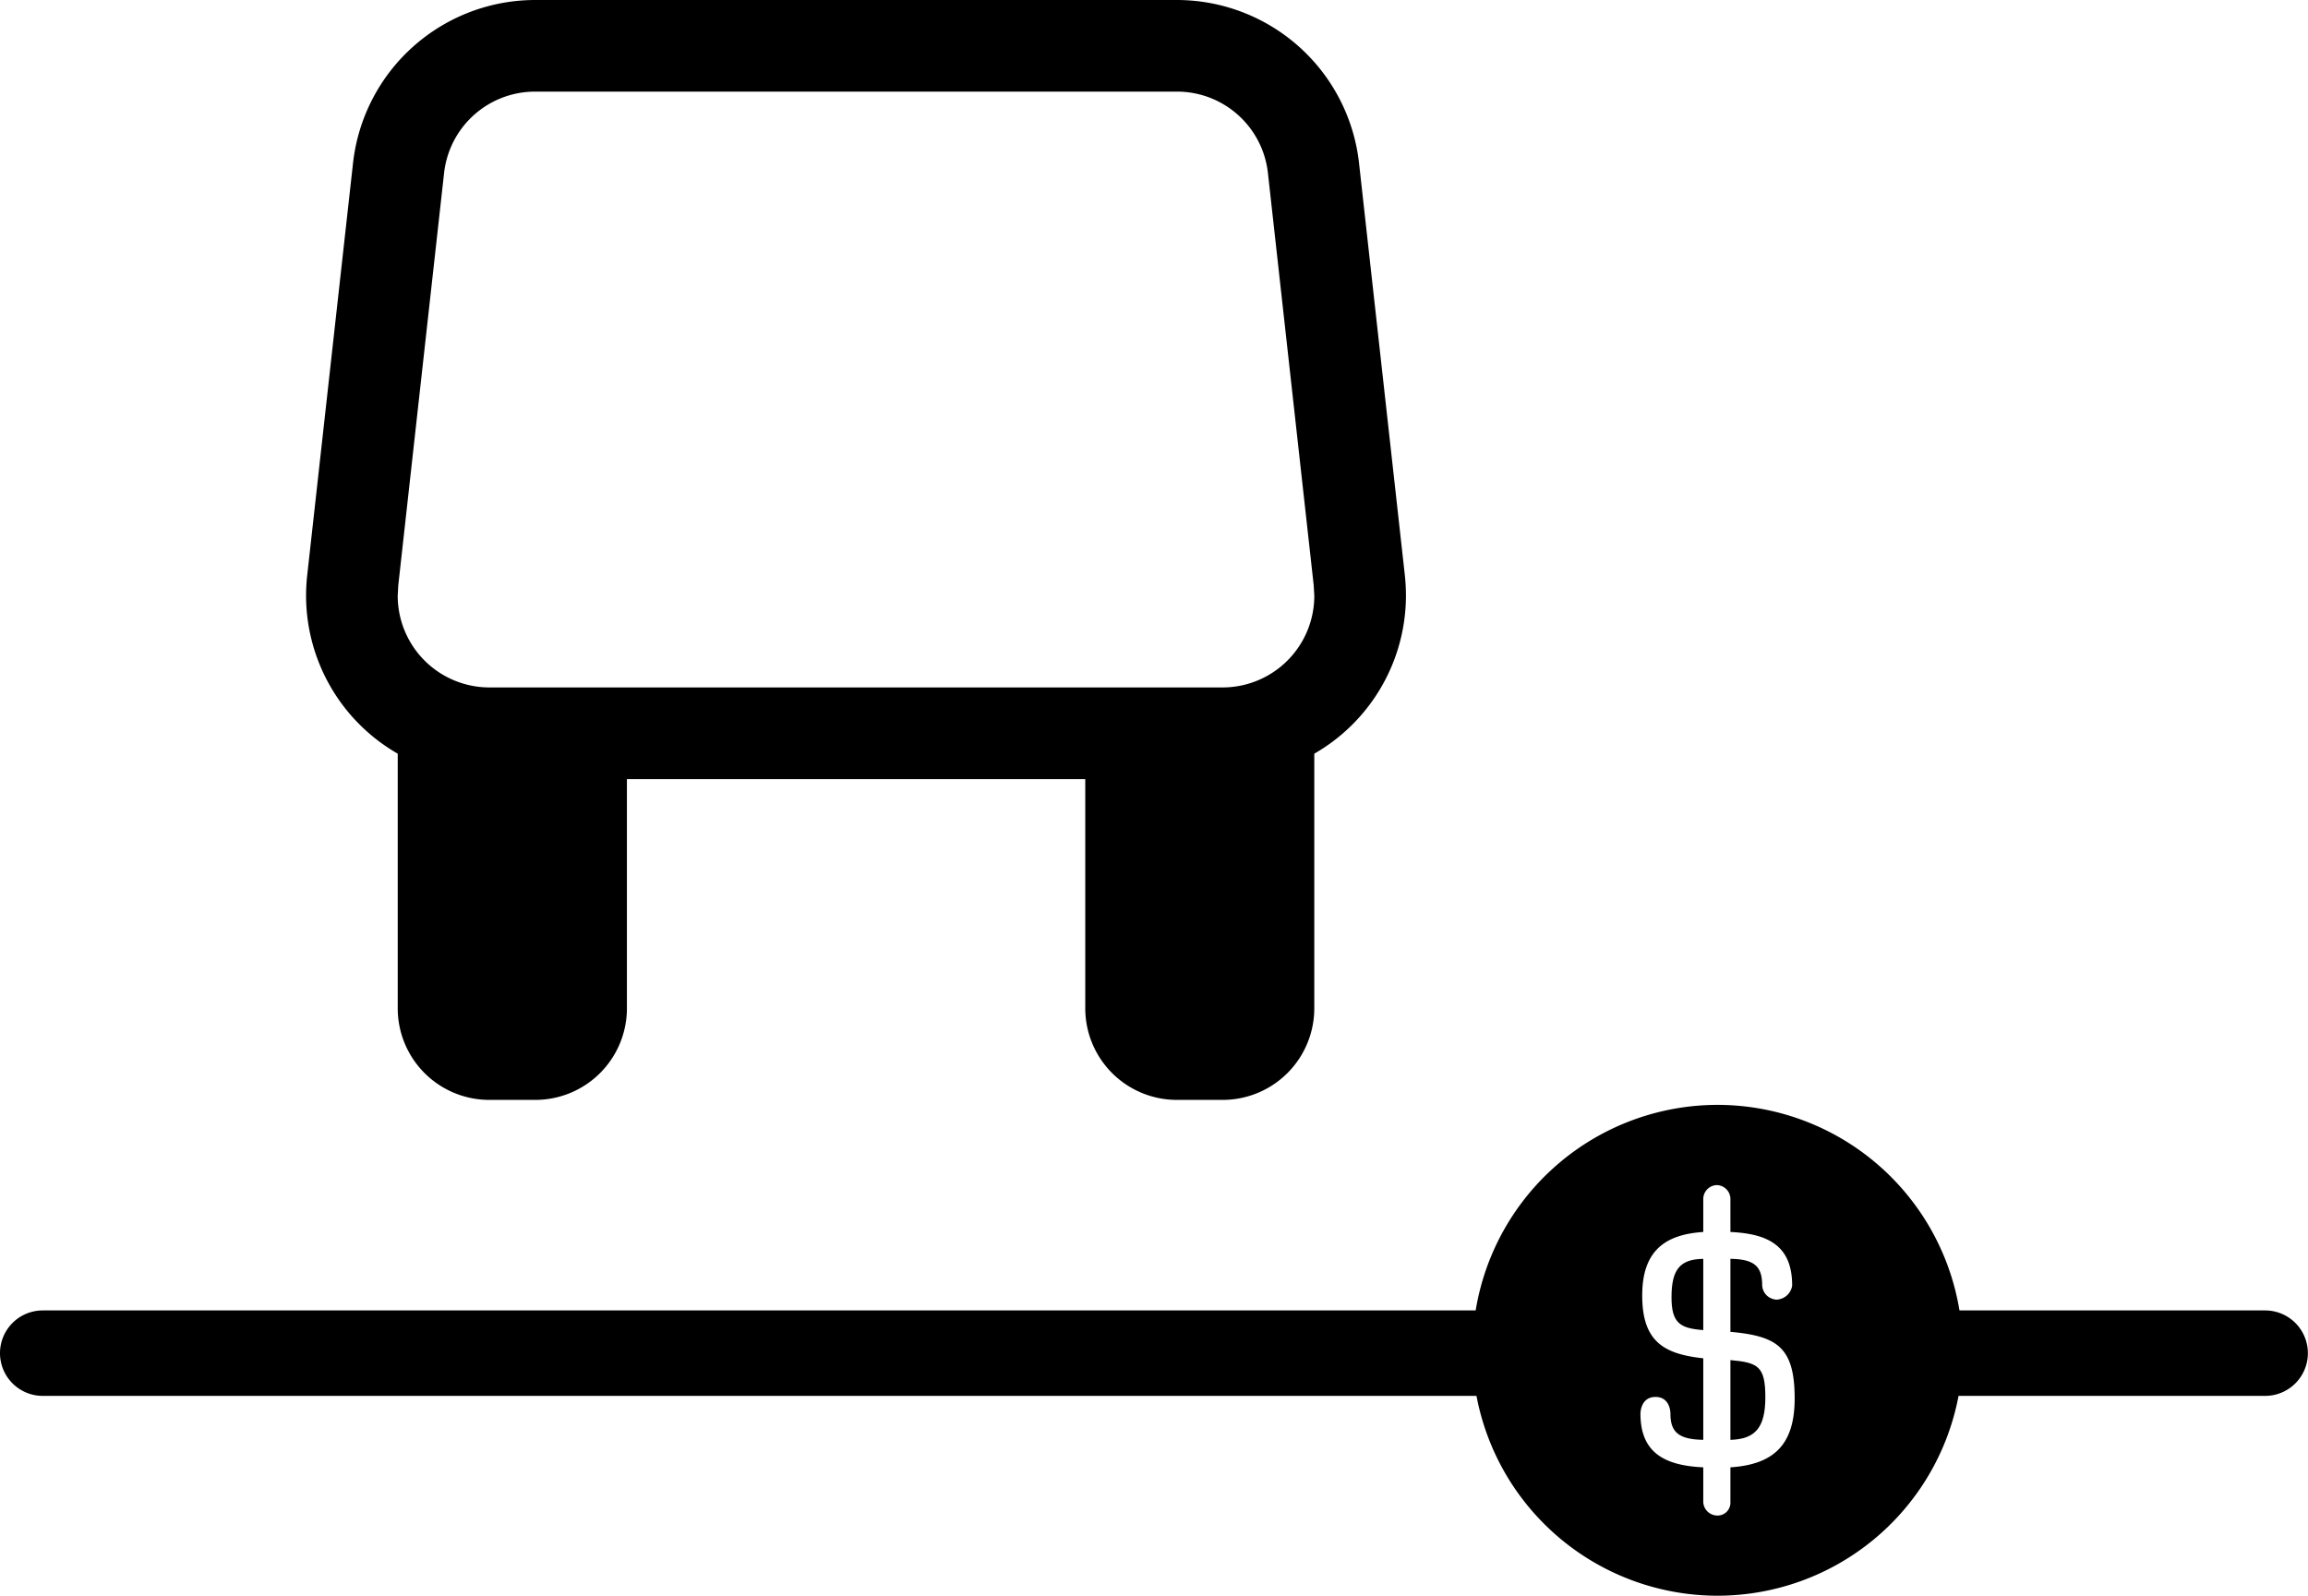 <svg xmlns="http://www.w3.org/2000/svg" width="130.229" height="90.051" viewBox="0 0 130.229 90.051">
  <g id="Group_10173" data-name="Group 10173" transform="translate(-972.215 132.07)">
    <path id="Path_40524" data-name="Path 40524" d="M986.341-89.538v14.365A5.168,5.168,0,0,0,991.512-70H994.1a5.171,5.171,0,0,0,5.173-5.172V-88.1h25.862v12.93A5.17,5.17,0,0,0,1030.3-70h2.585a5.171,5.171,0,0,0,5.173-5.172V-89.538a10.3,10.3,0,0,0,5.172-8.91,10.933,10.933,0,0,0-.062-1.157l-2.587-23.275a10.349,10.349,0,0,0-10.281-9.19H994.1a10.349,10.349,0,0,0-10.28,9.19l-2.587,23.275a10.964,10.964,0,0,0-.064,1.157A10.294,10.294,0,0,0,986.341-89.538Zm.031-9.5,2.585-23.273A5.164,5.164,0,0,1,994.1-126.9H1030.3a5.161,5.161,0,0,1,5.141,4.587l2.583,23.265.035.6a5.177,5.177,0,0,1-5.173,5.172H991.512a5.177,5.177,0,0,1-5.172-5.172Z" transform="translate(8.316)" fill="#000000"/>
    <path id="Path_40525" data-name="Path 40525" d="M1022.832-92.28v4.5c1.414-.041,1.971-.7,1.971-2.409C1024.8-91.923,1024.4-92.141,1022.832-92.28Z" transform="translate(47.022 36.964)" fill="#000000"/>
    <path id="Path_40526" data-name="Path 40526" d="M1021.109-93.072c0,1.472.5,1.752,1.792,1.85v-4.02C1021.586-95.223,1021.109-94.646,1021.109-93.072Z" transform="translate(45.421 34.212)" fill="#000000"/>
    <path id="Path_40527" data-name="Path 40527" d="M1100.033-88.148h-17.255a13.842,13.842,0,0,0-13.649-11.6,13.839,13.839,0,0,0-13.649,11.6H974.626a2.412,2.412,0,0,0-2.411,2.411,2.411,2.411,0,0,0,2.411,2.411h80.9a13.846,13.846,0,0,0,13.6,11.277,13.845,13.845,0,0,0,13.6-11.277h17.3a2.411,2.411,0,0,0,2.411-2.411A2.412,2.412,0,0,0,1100.033-88.148Zm-30.179,8.854v1.971a.724.724,0,0,1-.737.75.8.8,0,0,1-.795-.75v-1.971c-2.17-.1-3.544-.816-3.544-3.027,0,0-.01-.945.849-.945s.843.945.843.945c0,1.017.438,1.454,1.852,1.474v-4.6c-2.191-.239-3.445-.916-3.445-3.544,0-2.508,1.275-3.445,3.445-3.584v-1.89a.791.791,0,0,1,.766-.756.789.789,0,0,1,.766.756v1.89c2.17.1,3.484.8,3.484,3.027a.932.932,0,0,1-.874.791.851.851,0,0,1-.818-.791c0-1.055-.4-1.493-1.792-1.512v4.12c2.627.239,3.625.856,3.625,3.762C1073.479-80.567,1072.3-79.454,1069.854-79.294Z" transform="translate(0 30.029)" fill="#000000"/>
  </g>
</svg>